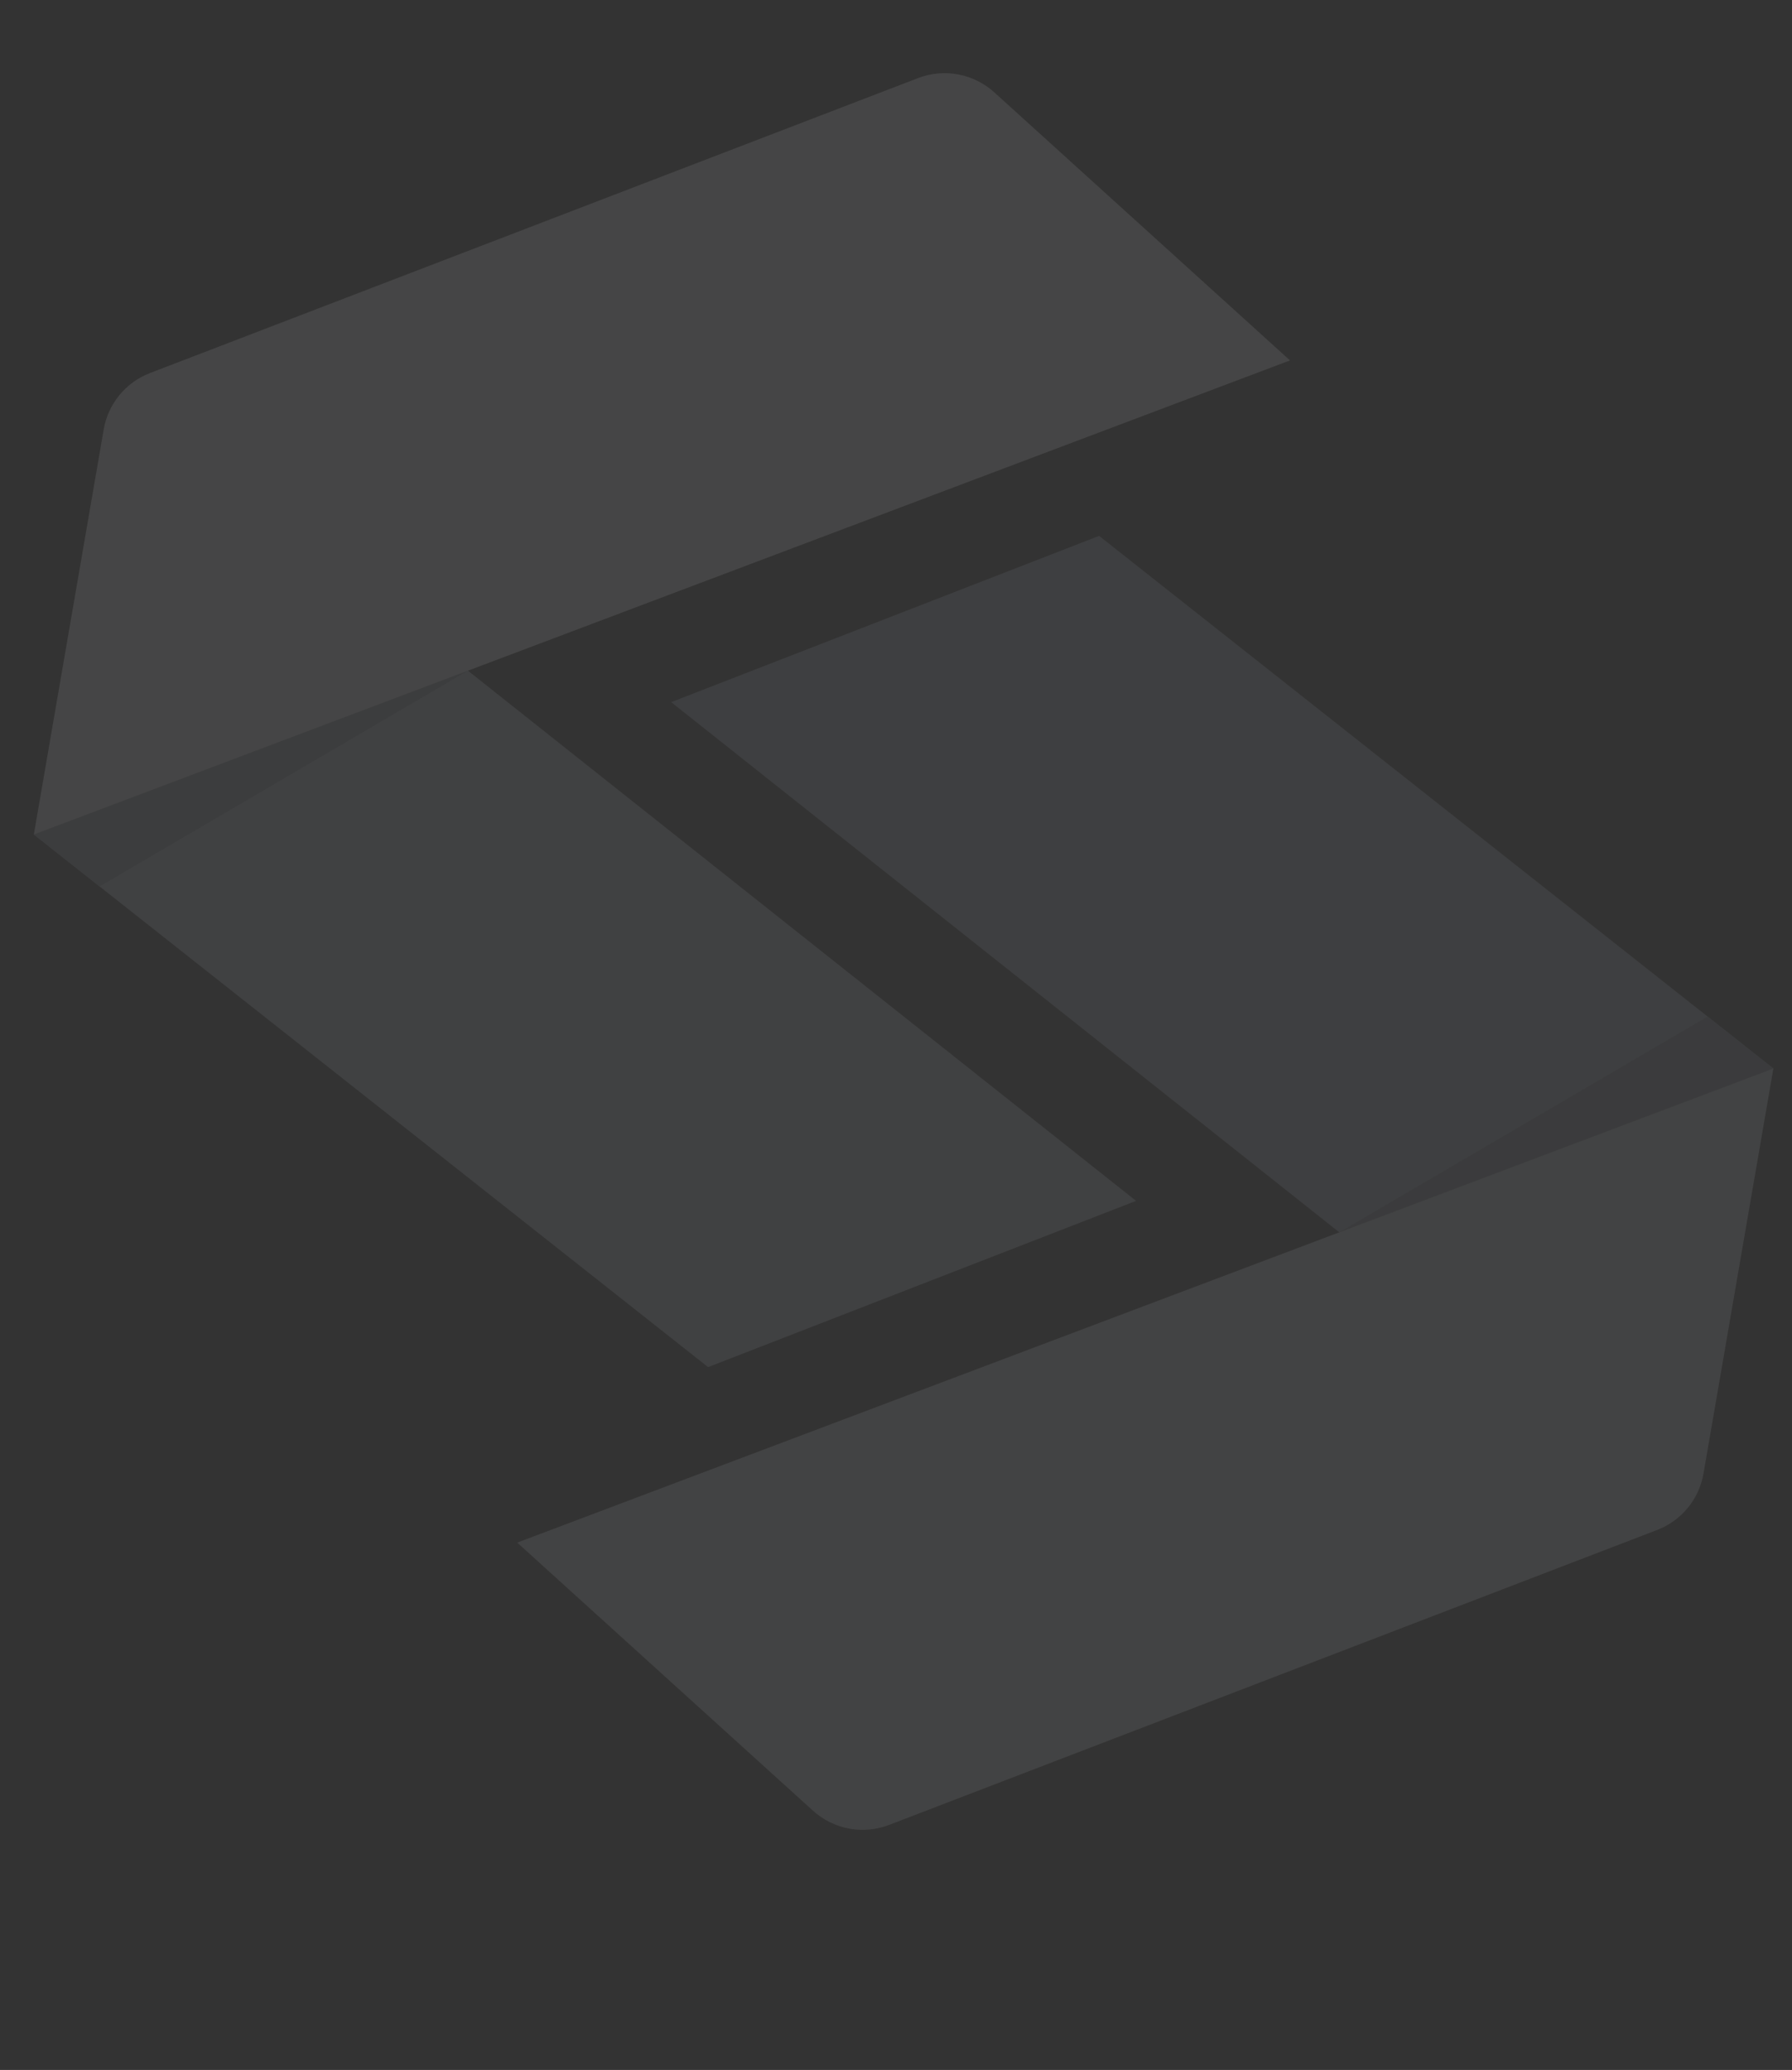 <svg width="58" height="67" viewBox="0 0 58 67" fill="none" xmlns="http://www.w3.org/2000/svg">
<rect x="0" y="0" width="58" height="67" fill="#333333" stroke="none"/>
<g opacity="0.1">
<path d="M21.723 22.727L35.574 17.345L57.397 34.585L43.346 39.887L21.723 22.727Z" fill="#A8AFBD"/>
<path d="M57.397 34.585L43.346 39.888L55.269 32.904L57.397 34.585Z" fill="#808998"/>
<path d="M55.136 47.695L57.397 34.585L16.74 49.931L26.312 58.608C26.981 59.215 27.934 59.393 28.776 59.069L53.637 49.521C54.424 49.219 54.993 48.525 55.136 47.695Z" fill="#D1D5DC"/>
<path d="M36.77 38.87L22.918 44.251L1.095 27.011L15.146 21.709L36.77 38.87Z" fill="#BCC2CD"/>
<path d="M1.095 27.011L15.146 21.708L3.223 28.692L1.095 27.011Z" fill="#8E96A4"/>
<path d="M3.356 13.902L1.095 27.012L41.752 11.666L32.18 2.988C31.511 2.382 30.558 2.204 29.716 2.527L4.855 12.075C4.068 12.377 3.499 13.071 3.356 13.902Z" fill="#EEEFF2"/>
</g>
</svg>
